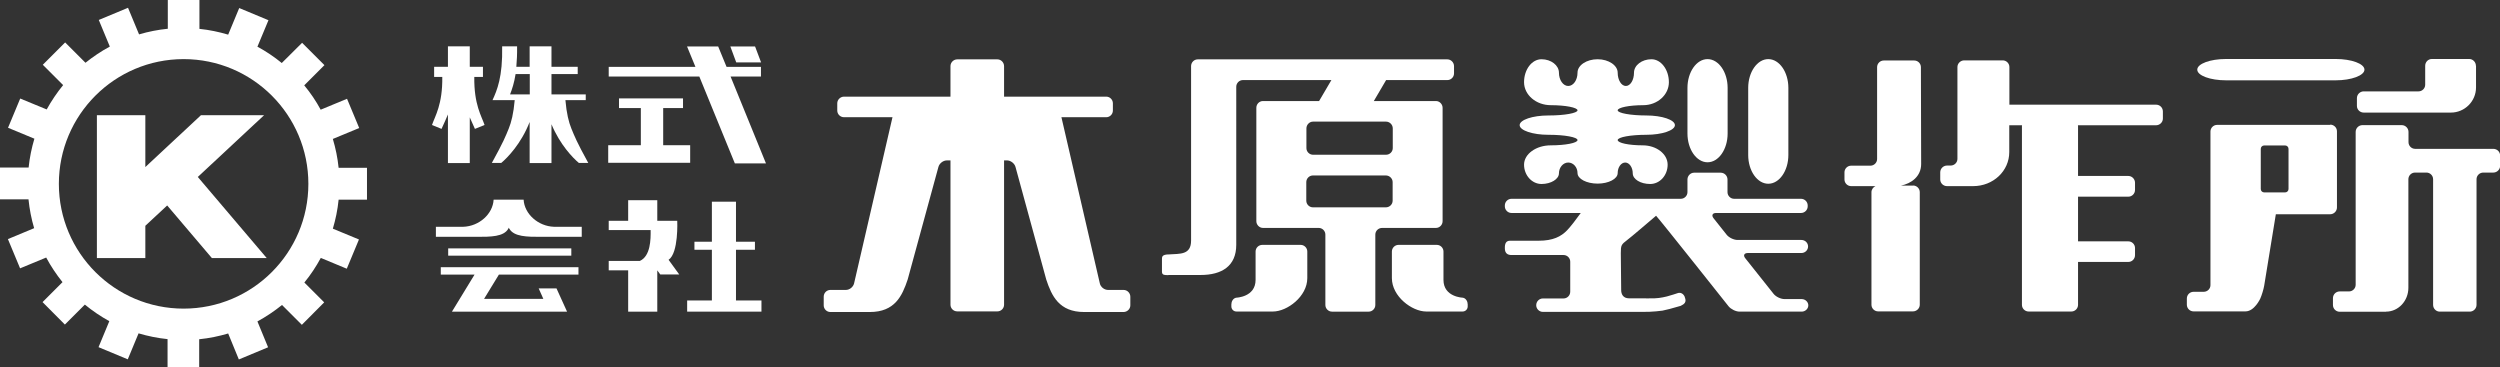<?xml version="1.0" encoding="UTF-8"?>
<svg id="_レイヤー_2" data-name="レイヤー 2" xmlns="http://www.w3.org/2000/svg" viewBox="0 0 199.19 29.25">
  <rect x="0" y="0" width="199.19" height="29.25" fill="#333333" stroke="none"/>
  <defs>
    <style>
      .cls-1 {
        fill: #fff;
      }
    </style>
  </defs>
  <g id="_レイヤー_1-2" data-name="レイヤー 1">
    <path class="cls-1" d="M29.24,15.9v-2.53s-2.26,0-2.26,0c-.08-.79-.24-1.56-.46-2.3l2.1-.87-.97-2.33-2.1.87c-.37-.69-.81-1.34-1.31-1.94l1.61-1.61-1.78-1.78-1.62,1.61c-.6-.49-1.25-.93-1.94-1.3l.88-2.11-2.33-.97-.88,2.12c-.74-.22-1.5-.38-2.29-.46V0h-2.52v2.29c-.79.08-1.55.23-2.29.45l-.88-2.12-2.33.97.88,2.12c-.69.37-1.34.81-1.94,1.29l-1.62-1.62-1.78,1.78,1.62,1.62c-.49.6-.93,1.25-1.31,1.94l-2.11-.87-.97,2.33,2.1.87c-.22.74-.38,1.51-.46,2.3H0v2.53h2.27c.08.79.23,1.56.45,2.3l-2.09.87.97,2.33,2.08-.86c.37.69.81,1.35,1.3,1.96l-1.59,1.59,1.78,1.79,1.59-1.59c.61.5,1.26.94,1.95,1.32l-.86,2.07,2.33.97.86-2.07c.74.22,1.52.38,2.31.46v2.24h2.52s0-2.23,0-2.23c.8-.08,1.57-.24,2.31-.46l.85,2.07,2.33-.97-.85-2.06c.7-.38,1.35-.82,1.96-1.31l1.58,1.58,1.78-1.79-1.58-1.58c.5-.61.93-1.26,1.31-1.96l2.07.86.97-2.33-2.08-.86c.22-.74.38-1.51.46-2.31h2.26ZM14.63,24.59c-5.49,0-9.94-4.45-9.94-9.94S9.14,4.71,14.63,4.71s9.94,4.45,9.94,9.94-4.45,9.94-9.94,9.94"/>
    <polygon class="cls-1" points="15.76 14.1 21.04 9.18 16.01 9.18 11.58 13.31 11.58 9.18 7.72 9.18 7.72 20.56 11.58 20.56 11.58 17.99 13.32 16.37 16.88 20.56 21.25 20.56 15.76 14.1"/>
    <path class="cls-1" d="M188.39,5.55c0,.46-1.03.85-2.29.85h-8.74c-1.26,0-2.29-.38-2.29-.85s1.03-.85,2.29-.85h8.74c1.26,0,2.29.38,2.29.85"/>
    <path class="cls-1" d="M197.27,5.24c0-.29-.24-.54-.53-.54h-2.98c-.29,0-.53.24-.53.54v1.51c0,.29-.24.53-.53.53h-4.37c-.29,0-.54.24-.54.54v.62c0,.29.24.53.54.53h6.95c1.1,0,2-.9,2-2v-1.73Z"/>
    <path class="cls-1" d="M190.11,24.83c.98,0,1.78-.85,1.78-1.9v-8.65c0-.29.24-.53.53-.53h.91c.29,0,.53.24.53.53v10.01c0,.3.24.54.53.54h2.39c.29,0,.54-.24.54-.54v-10.01c0-.29.24-.53.54-.53h.8c.29,0,.54-.24.54-.54v-.82c0-.29-.24-.53-.54-.53h-6.23c-.29,0-.53-.24-.53-.53v-.82c0-.29-.24-.54-.54-.54h-3.13c-.29,0-.54.24-.54.54v12.18c0,.29-.24.53-.53.53h-.74c-.3,0-.54.24-.54.54v.54c0,.3.24.54.54.54h3.69Z"/>
    <path class="cls-1" d="M116.54,24.82c.22,0,.4-.18.4-.4v-.17c0-.22-.13-.48-.38-.53,0,0-1.55-.04-1.55-1.42v-2.26c0-.29-.24-.53-.53-.53h-3.05c-.29,0-.53.24-.53.53v2.12c0,1.46,1.6,2.66,2.74,2.66h2.89Z"/>
    <path class="cls-1" d="M98.51,24.82c-.22,0-.4-.18-.4-.4v-.17c0-.22.13-.48.38-.53,0,0,1.55-.04,1.55-1.42v-2.26c0-.29.24-.53.54-.53h3.05c.29,0,.53.24.53.53v2.12c0,1.46-1.6,2.66-2.74,2.66h-2.89Z"/>
    <path class="cls-1" d="M93.09,21.91h2.57c1.69,0,2.84-.71,2.84-2.4V6.91c0-.29.24-.53.53-.53h7.05l-.98,1.67h-4.47c-.29,0-.53.24-.53.54v9.03c0,.29.24.54.53.54h4.44c.29,0,.53.24.53.53v5.61c0,.29.24.53.53.53h2.92c.29,0,.53-.24.53-.53v-5.61c0-.29.24-.53.54-.53h4.29c.29,0,.53-.24.53-.54v-9.03c0-.29-.24-.54-.53-.54h-4.95l.98-1.67h4.88c.29,0,.53-.24.53-.53v-.58c0-.29-.24-.54-.53-.54h-19.89c-.29,0-.53.24-.53.54v13.9c0,1.15-.88,1.04-1.74,1.1-.62,0-.58.21-.58.45v.94c0,.28.26.26.51.26M110.96,15.99c0,.29-.24.53-.54.53h-5.81c-.29,0-.53-.24-.53-.53v-1.48c0-.29.24-.53.53-.53h5.81c.29,0,.54.24.54.53v1.48ZM110.43,9.69c.29,0,.54.24.54.54v1.57c0,.29-.24.53-.54.53h-5.81c-.29,0-.53-.24-.53-.53v-1.57c0-.29.24-.54.53-.54h5.81Z"/>
    <path class="cls-1" d="M89.52,23.1h-1.24c-.29,0-.59-.23-.65-.52l-3.06-13.24h3.57c.29,0,.53-.24.53-.53v-.58c0-.29-.24-.53-.53-.53h-8.14v-2.43c0-.29-.24-.54-.53-.54h-3.2c-.29,0-.54.24-.54.54v2.43h-8.48c-.29,0-.54.24-.54.53v.58c0,.29.24.53.54.53h3.86l-3.06,13.24c-.07.29-.36.52-.65.52h-1.24c-.29,0-.53.24-.53.54v.69c0,.29.24.53.53.53h3.14c2,0,2.58-1.28,3.02-2.59l2.45-8.97c.08-.29.38-.52.68-.52h.28v11.5c0,.29.24.53.54.53h3.2c.29,0,.53-.24.53-.53v-11.5h.23c.29,0,.6.23.68.52l2.45,8.97c.43,1.3,1.02,2.59,3.02,2.59h3.14c.29,0,.54-.24.54-.53v-.69c0-.29-.24-.54-.54-.54"/>
    <path class="cls-1" d="M134.45,7c0-1.26.72-2.29,1.6-2.29s1.6,1.03,1.6,2.29v3.64c0,1.26-.72,2.29-1.6,2.29s-1.6-1.03-1.6-2.29v-3.64Z"/>
    <path class="cls-1" d="M142.49,12.35c0,1.26-.72,2.29-1.6,2.29s-1.6-1.03-1.6-2.29v-5.35c0-1.26.72-2.29,1.6-2.29s1.6,1.03,1.6,2.29v5.35Z"/>
    <path class="cls-1" d="M131.17,10.74c1.25,0,2.28-.35,2.28-.77s-1.03-.77-2.28-.77-2.28-.19-2.28-.41.92-.41,2.04-.41,2.04-.82,2.04-1.83-.63-1.83-1.39-1.83-1.39.48-1.39,1.07-.29,1.06-.65,1.06-.65-.48-.65-1.06-.72-1.07-1.6-1.07-1.6.48-1.6,1.07-.33,1.06-.74,1.06-.74-.48-.74-1.06-.62-1.07-1.39-1.07-1.39.82-1.39,1.83.96,1.83,2.13,1.83,2.13.19,2.13.41-1.03.41-2.29.41h-.03c-1.26,0-2.29.35-2.29.77s1.03.77,2.29.77h.03c1.26,0,2.29.19,2.29.42s-.96.42-2.13.42-2.13.69-2.13,1.54.63,1.54,1.39,1.54,1.39-.39,1.39-.85.33-.86.74-.86.74.38.74.84.72.84,1.6.84,1.6-.38,1.6-.84.27-.84.6-.84.6.39.6.86.62.85,1.39.85,1.39-.69,1.39-1.54-.89-1.54-1.99-1.54-1.99-.19-1.99-.42,1.03-.42,2.28-.42"/>
    <path class="cls-1" d="M129.79,23.77h1.14s.51.01.89,0c.46-.01.99-.15.99-.15.39-.1.68-.21.88-.27.21-.07.45.05.55.32v.02c.16.39-.04.54-.33.68-.71.21-1.18.33-1.45.38,0,0-.81.12-1.67.1h-7.86c-.29,0-.53-.24-.53-.53h0c0-.3.24-.54.53-.54h1.65c.29,0,.53-.24.53-.54v-2.39c0-.29-.24-.53-.53-.53h-4.15c-.29,0-.53-.12-.53-.54v.02c0-.17-.02-.62.4-.62h2.31c1.12,0,1.77-.33,2.25-.83.27-.28.72-.86,1.09-1.38h-5.52c-.29,0-.53-.24-.53-.53v-.07c0-.29.24-.53.53-.53h13.49c.29,0,.53-.24.53-.53v-1.01c0-.29.24-.54.53-.54h2.12c.29,0,.54.24.54.54v1.01c0,.29.24.53.53.53h5.33c.29,0,.53.24.53.53v.07c0,.29-.24.53-.53.53h-6.77c-.29,0-.38.19-.2.42l1.04,1.31c.18.23.57.42.87.42h5.09c.29,0,.53.23.53.52s-.24.52-.53.52h-4.27c-.29,0-.39.19-.2.42l2.25,2.83c.18.23.57.42.87.42h1.37c.29,0,.53.23.53.5s-.24.5-.53.5h-4.95c-.29,0-.68-.19-.87-.42,0,0-5.36-6.76-5.78-7.22-.64.54-1.96,1.68-2.31,1.94-.46.35-.5.41-.5,1.04,0,0,.03,2.63.03,2.95s.16.65.62.65"/>
    <path class="cls-1" d="M171.81,8.34h-11.71v-3c0-.29-.24-.53-.53-.53h-3.07c-.29,0-.54.24-.54.53v7.32c0,.29-.24.53-.54.53h-.29c-.29,0-.54.24-.54.54v.57c0,.29.24.53.54.53h2.08c1.61,0,2.88-1.21,2.88-2.71v-2.14h1.02s-.01.04-.01.06v14.25c0,.29.24.53.53.53h3.41c.29,0,.53-.24.53-.53v-3.42h4.01c.29,0,.53-.24.53-.54v-.57c0-.29-.24-.53-.53-.53h-4.01v-3.56h4.01c.29,0,.53-.24.53-.54v-.57c0-.29-.24-.54-.53-.54h-4.01v-3.98s-.01-.04-.01-.06h6.23c.29,0,.54-.24.54-.53v-.57c0-.3-.24-.54-.54-.54"/>
    <path class="cls-1" d="M152.43,14.79h-.98c.83-.16,1.62-.73,1.62-1.72,0-1.18-.02-6.1-.02-7.72,0-.29-.24-.53-.53-.53h-2.43c-.29,0-.53.24-.53.53v7.32c0,.29-.24.53-.53.53h-1.54c-.29,0-.53.24-.53.53v.57c0,.29.24.53.53.53h1.94c-.18.08-.32.27-.32.48v8.97c0,.29.24.53.53.53h2.78c.29,0,.54-.24.54-.53v-8.97c0-.29-.24-.53-.54-.53"/>
    <path class="cls-1" d="M185.66,9.95h-9.01c-.29,0-.53.24-.53.53v12.24c0,.29-.24.53-.54.53h-.81c-.29,0-.53.24-.53.53v.5c0,.29.24.53.53.53h4.14c.72,0,1.18-1.02,1.18-1.02.12-.27.26-.73.31-1.02l.93-5.7h4.33c.29,0,.54-.24.54-.54v-6.07c0-.29-.24-.53-.54-.53M182.34,15.06c0,.15-.12.27-.27.27h-1.67c-.15,0-.27-.12-.27-.27v-3.2c0-.15.12-.27.27-.27h1.67c.15,0,.27.12.27.27v3.2Z"/>
    <polygon class="cls-1" points="52.84 11.57 52.84 8.61 54.42 8.61 54.42 7.84 49.32 7.84 49.32 8.61 51.06 8.61 51.06 11.57 48.46 11.57 48.46 12.97 54.99 12.97 54.99 11.57 52.84 11.57"/>
    <polygon class="cls-1" points="58.64 23.94 58.64 19.9 60.15 19.9 60.15 19.26 58.64 19.26 58.64 16.07 56.72 16.07 56.72 19.26 55.33 19.26 55.33 19.9 56.72 19.9 56.72 23.94 54.75 23.94 54.75 24.83 60.67 24.83 60.67 23.94 58.64 23.94"/>
    <rect class="cls-1" x="35.71" y="19.79" width="9.81" height=".58"/>
    <polygon class="cls-1" points="60.64 4.97 60.16 3.7 58.19 3.7 58.66 4.97 60.64 4.97"/>
    <polygon class="cls-1" points="61.03 13.02 58.21 6.1 60.63 6.1 60.63 5.33 57.89 5.33 57.22 3.7 54.74 3.7 55.41 5.33 48.5 5.33 48.5 6.1 55.72 6.1 58.55 13.02 61.03 13.02"/>
    <path class="cls-1" d="M45.52,10.23c-.2-.49-.38-1.19-.47-2.25h1.62v-.46h-2.73v-1.62h2.09v-.58h-2.09v-1.63h-1.74v1.63h-1.06c.04-.46.07-1,.06-1.63h-1.19c.05,2.44-.41,3.51-.77,4.29h1.19s.58,0,.58,0c-.09,1.05-.27,1.76-.47,2.25-.26.64-.41,1.04-1.35,2.75h.75c.49-.41,1.58-1.52,2.26-3.26v3.27h1.74v-3.09c.68,1.63,1.7,2.68,2.18,3.08h.75c-.94-1.71-1.09-2.12-1.35-2.75M42.2,7.52h-1.56c.16-.41.33-.92.44-1.62h1.13v1.62Z"/>
    <path class="cls-1" d="M38.61,9.96c-.24-.71-.85-1.62-.82-3.83h.69v-.81h-1.05v-1.63h-1.74v1.63h-1.1v.81h.65c.03,2.2-.58,3.12-.82,3.83.23.1.76.31.76.31.21-.45.37-.82.51-1.15v3.87h1.74v-3.64c.12.27.25.57.41.92,0,0,.53-.21.76-.31"/>
    <path class="cls-1" d="M54.12,21.87l-.85-1.17c.81-.54.69-3.11.69-3.11h-1.59v-1.64h-2.32v1.64h-1.55v.74h3.34c.01.74,0,2.07-.86,2.46h-2.48v.75h1.55v3.29h2.32v-3.29l.24.33h1.51Z"/>
    <polygon class="cls-1" points="39.75 21.88 46.09 21.88 46.09 21.29 35.12 21.29 35.12 21.88 37.81 21.88 36.01 24.83 45.18 24.83 44.34 22.98 42.92 22.98 43.29 23.81 38.57 23.81 39.75 21.88"/>
    <path class="cls-1" d="M44.15,18.07c-1.29-.04-2.37-1.04-2.43-2.16h-1.19s0,0,0,0h-1.2c-.06,1.13-1.14,2.12-2.43,2.16h-2.17v.8h3.27c1.08,0,2.14,0,2.5-.65.01-.03.03-.05.04-.08.01.03.02.06.04.08.37.65,1.43.65,2.5.65h3.27v-.8h-2.17Z"/>
  </g>
</svg>
